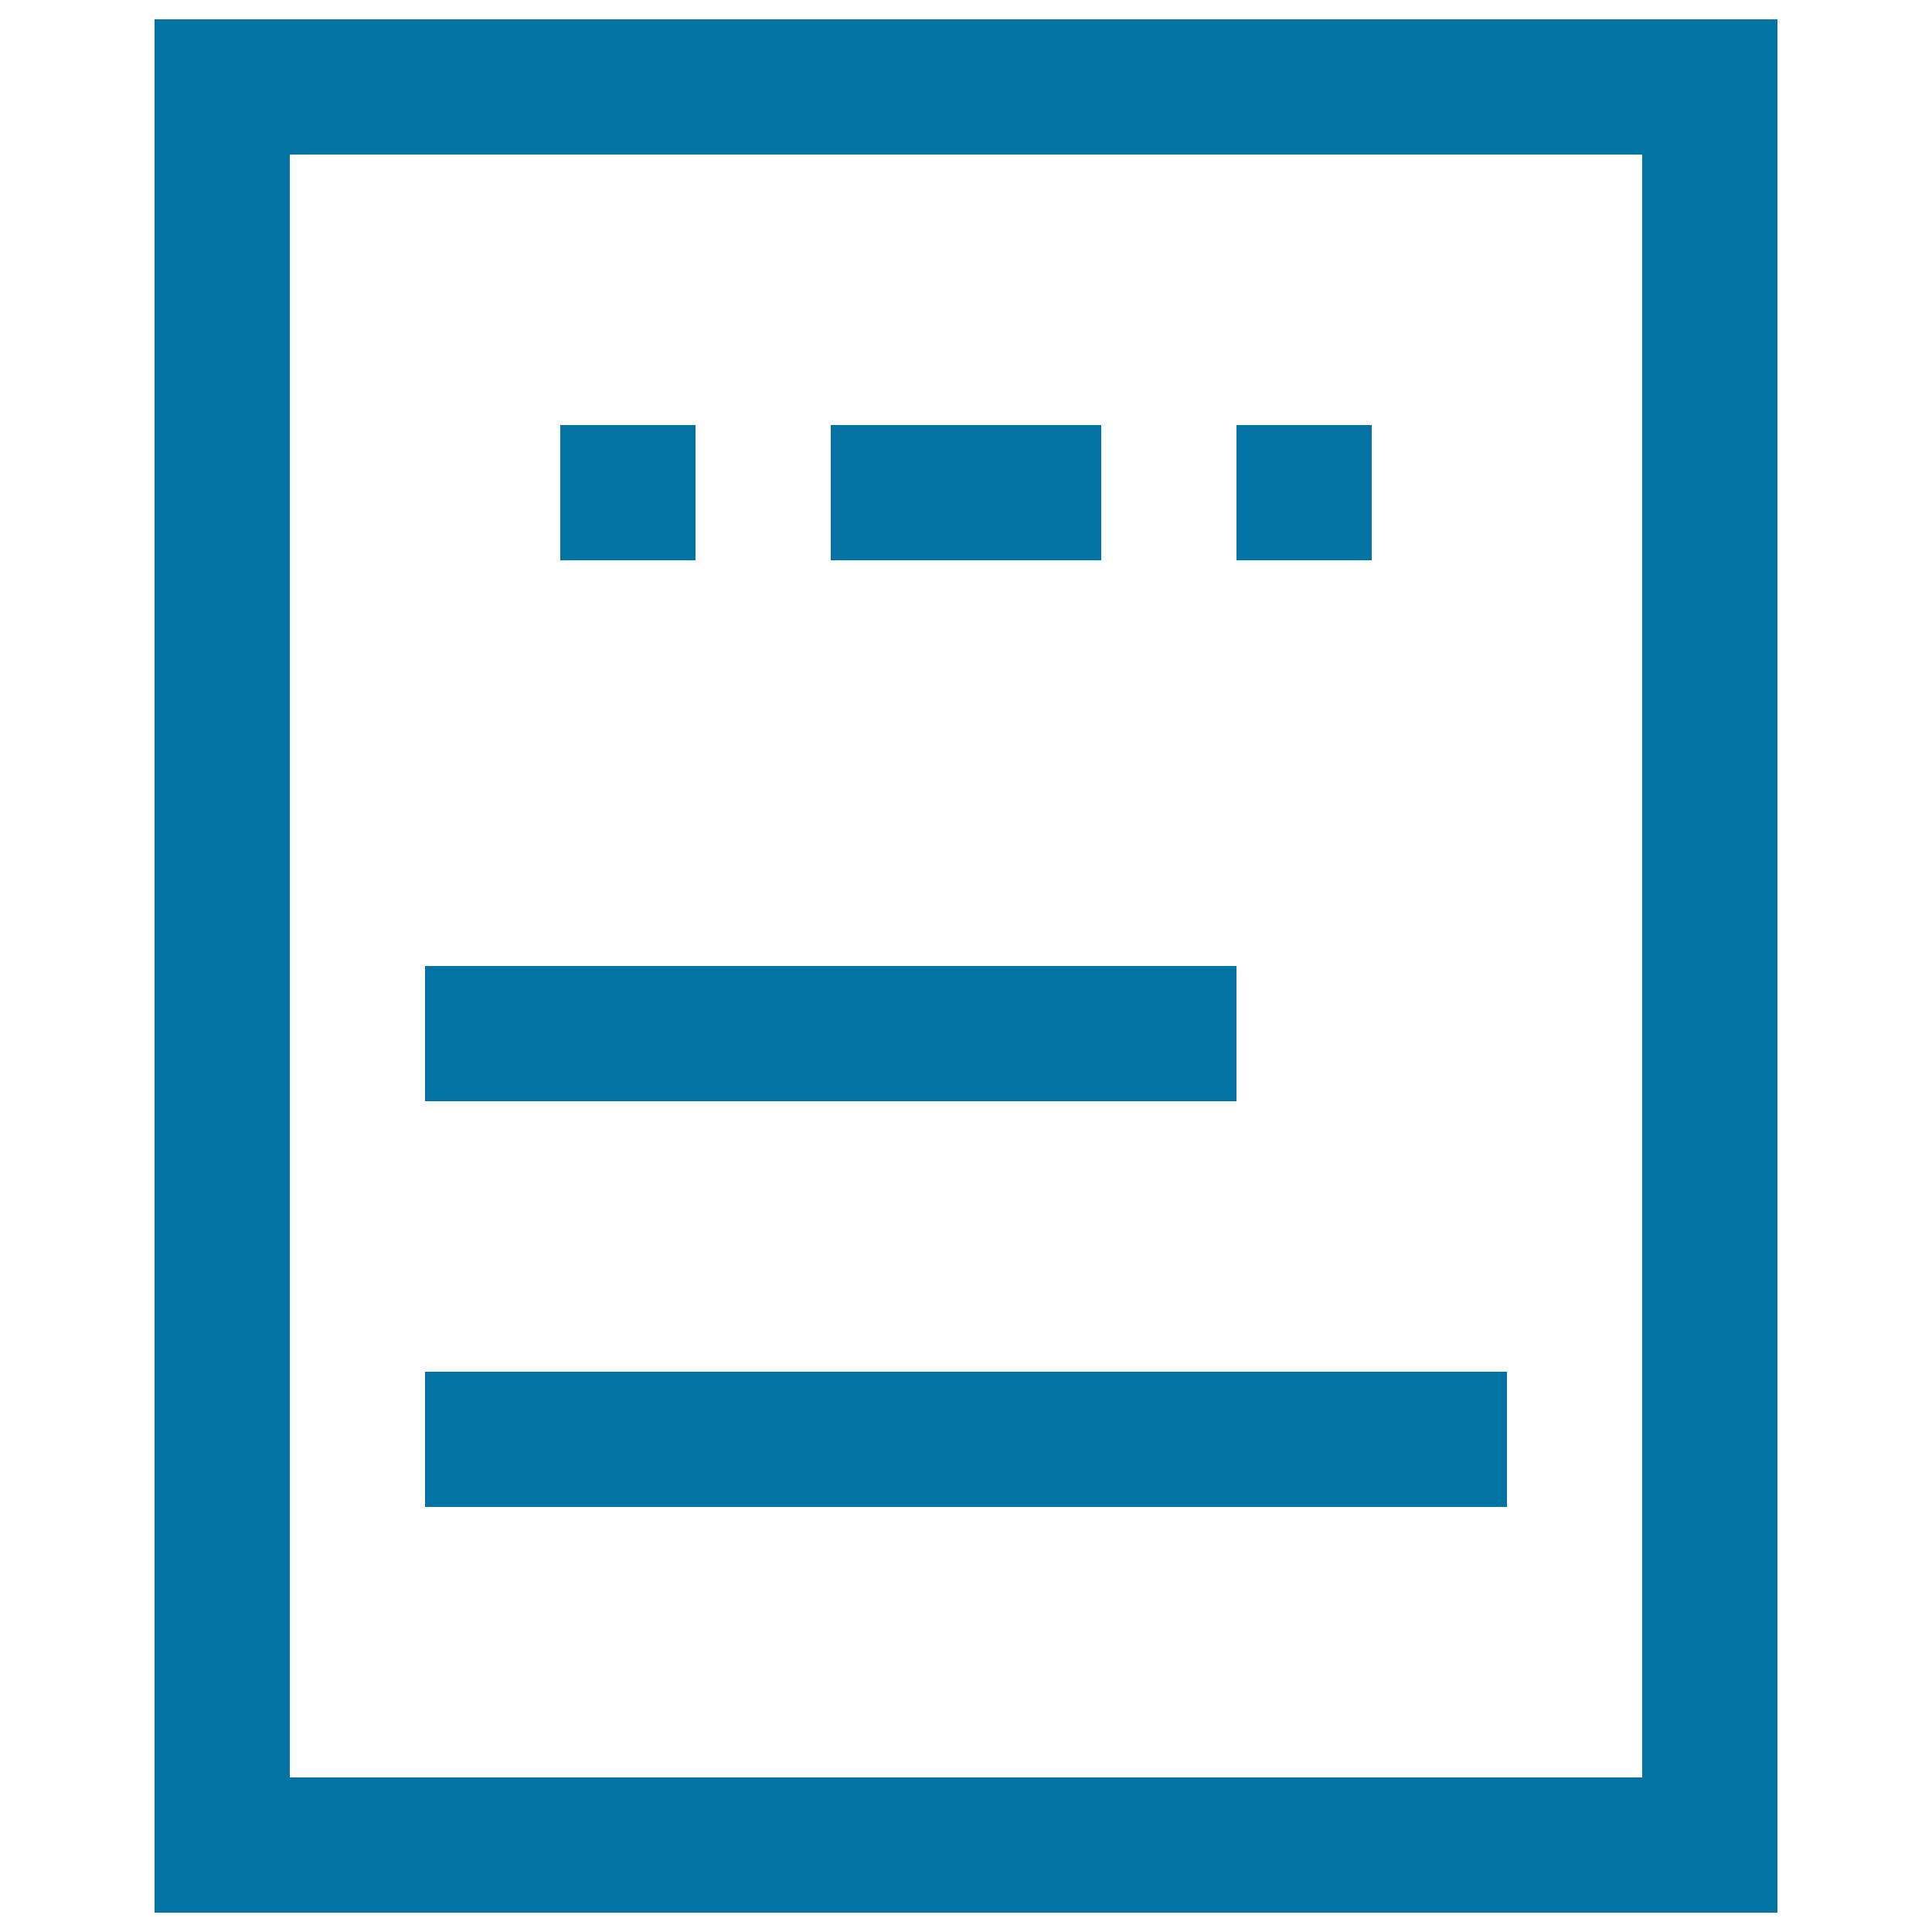 <svg xmlns="http://www.w3.org/2000/svg" viewBox="0 0 1000 1000" style="fill:#0273a2">
<title>Form SVG icon</title>
<path d="M150,80h700v840H150V80z M80,10v980h840V10H80z M640,220v70h70v-70H640z M220,710v70h560v-70H220z M220,500v70h420v-70H220z M430,220v70h140v-70H430z M290,220v70h70v-70H290z"/>
</svg>